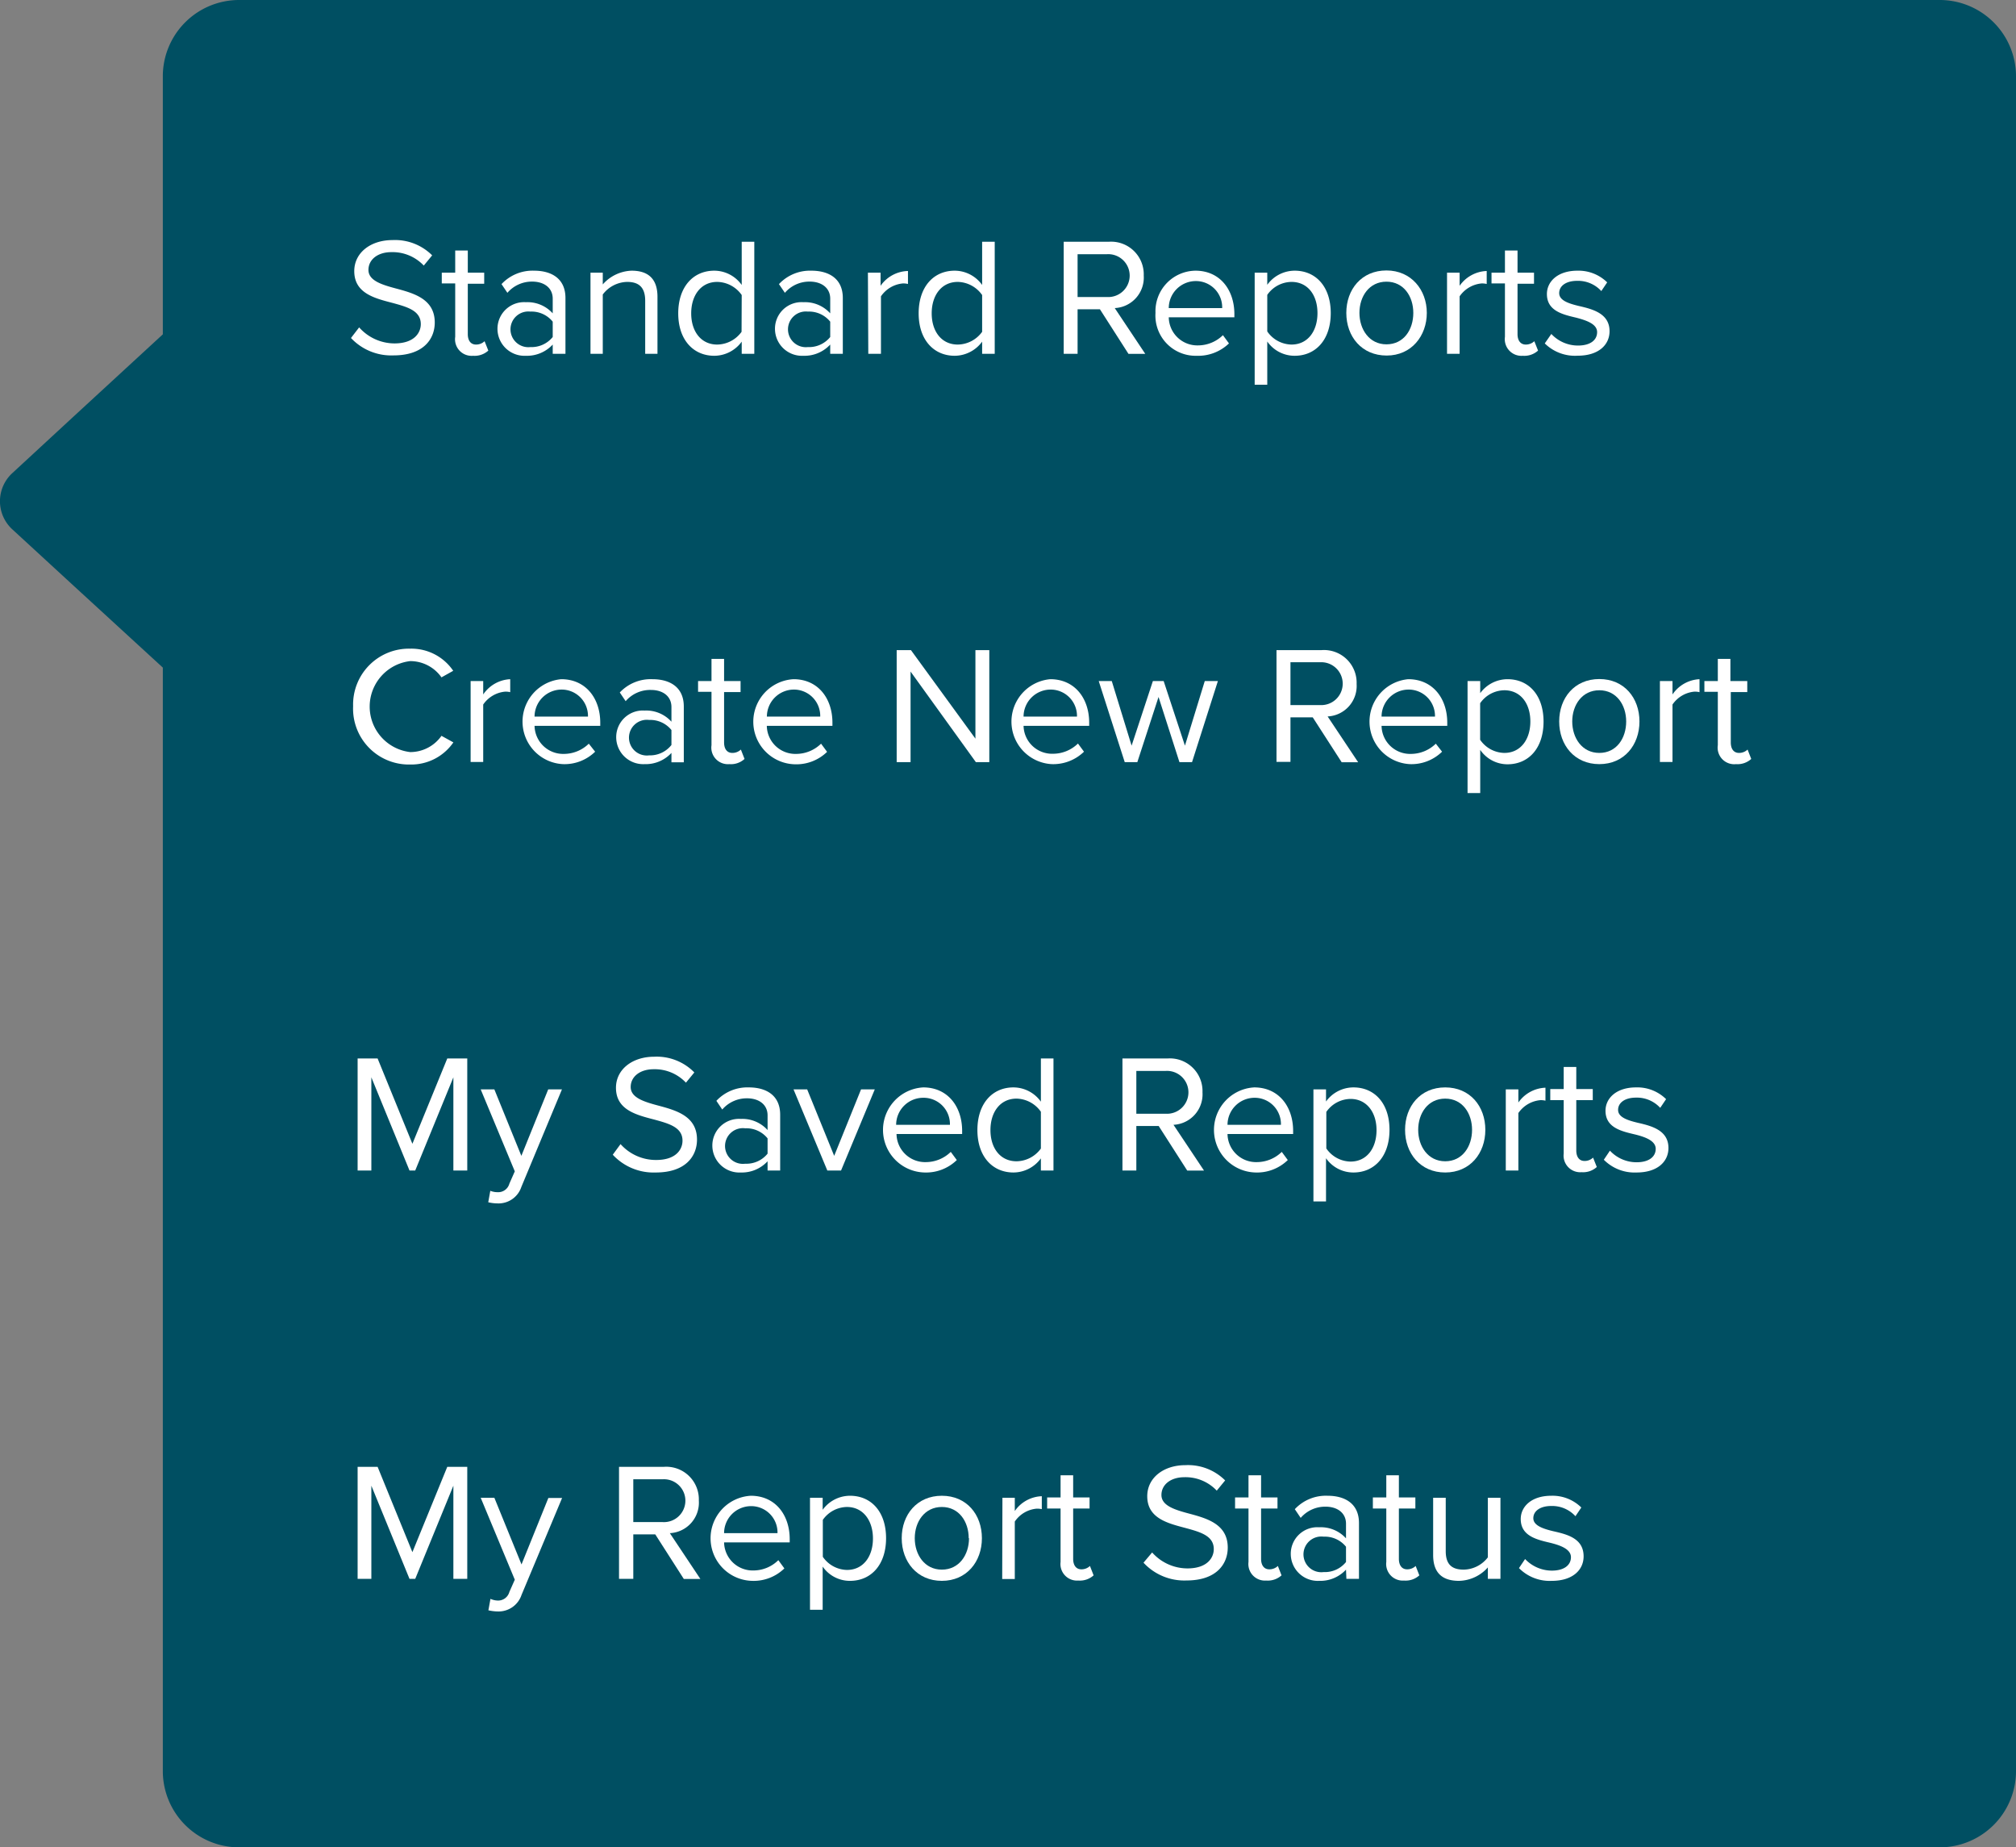 <svg xmlns="http://www.w3.org/2000/svg" viewBox="0 0 264.22 242.07"><rect x="0" y="0" width="264.22" height="242.07" fill="#808080" stroke="none"/><g id="ADP_Retirement_Services_Plan_Sponsor_Slide_17"><path d="M254.22,0H31.34a10,10,0,0,0-10,10V43.81L9.48,54.73,1.61,62a5,5,0,0,0,0,7.36l7.87,7.24L21.34,87.48V232.07a10,10,0,0,0,10,10H254.22a10,10,0,0,0,10-10V10A10,10,0,0,0,254.22,0Z" style="fill:#004f62"/><path d="M47.07,42.9A6.22,6.22,0,0,0,51.69,45c2.62,0,3.46-1.41,3.46-2.53,0-1.77-1.78-2.25-3.72-2.78-2.35-.61-5-1.27-5-4.16,0-2.42,2.15-4.07,5-4.07a6.89,6.89,0,0,1,5.21,2l-1.1,1.34a5.62,5.62,0,0,0-4.25-1.76c-1.76,0-3,.95-3,2.33s1.69,1.92,3.56,2.42c2.4.64,5.13,1.39,5.13,4.47,0,2.14-1.45,4.31-5.41,4.31A7.23,7.23,0,0,1,46,44.29Z" style="fill:#fff"/><path d="M59.66,44.14v-7H57.9V35.73h1.76v-2.9h1.65v2.9h2.15v1.45H61.31v6.61c0,.79.35,1.36,1.08,1.36a1.6,1.6,0,0,0,1.12-.44L64,45.94a2.68,2.68,0,0,1-2,.68A2.17,2.17,0,0,1,59.66,44.14Z" style="fill:#fff"/><path d="M72.44,45.15a4.59,4.59,0,0,1-3.52,1.47A3.54,3.54,0,0,1,65.2,43.1a3.49,3.49,0,0,1,3.72-3.5,4.45,4.45,0,0,1,3.52,1.46V39.14c0-1.43-1.14-2.24-2.69-2.24a4.23,4.23,0,0,0-3.25,1.47l-.77-1.14A5.56,5.56,0,0,1,70,35.47c2.24,0,4.11,1,4.11,3.58v7.31H72.44Zm0-3a3.56,3.56,0,0,0-2.93-1.32,2.34,2.34,0,1,0,0,4.65,3.56,3.56,0,0,0,2.93-1.32Z" style="fill:#fff"/><path d="M84.56,39.41c0-1.87-.94-2.47-2.37-2.47A4.11,4.11,0,0,0,79,38.59v7.77H77.39V35.73H79v1.54a5.27,5.27,0,0,1,3.78-1.8c2.23,0,3.39,1.12,3.39,3.43v7.46H84.56Z" style="fill:#fff"/><path d="M97.21,44.77a4.47,4.47,0,0,1-3.59,1.85c-2.77,0-4.73-2.11-4.73-5.56s1.94-5.59,4.73-5.59a4.43,4.43,0,0,1,3.59,1.87V31.68h1.65V46.36H97.21Zm0-6.11A4,4,0,0,0,94,36.94c-2.13,0-3.41,1.76-3.41,4.12s1.28,4.09,3.41,4.09a4,4,0,0,0,3.19-1.67Z" style="fill:#fff"/><path d="M108.81,45.15a4.59,4.59,0,0,1-3.52,1.47,3.54,3.54,0,0,1-3.72-3.52,3.48,3.48,0,0,1,3.72-3.5,4.45,4.45,0,0,1,3.52,1.46V39.14c0-1.43-1.15-2.24-2.69-2.24a4.21,4.21,0,0,0-3.25,1.47l-.78-1.14a5.57,5.57,0,0,1,4.25-1.76c2.25,0,4.12,1,4.12,3.58v7.31h-1.65Zm0-3a3.56,3.56,0,0,0-2.93-1.32,2.34,2.34,0,1,0,0,4.65,3.56,3.56,0,0,0,2.93-1.32Z" style="fill:#fff"/><path d="M113.75,35.73h1.66v1.72A4.51,4.51,0,0,1,119,35.51v1.7a2.62,2.62,0,0,0-.66-.07,3.9,3.9,0,0,0-2.88,1.69v7.53h-1.66Z" style="fill:#fff"/><path d="M128.72,44.77a4.5,4.5,0,0,1-3.59,1.85c-2.77,0-4.73-2.11-4.73-5.56s1.93-5.59,4.73-5.59a4.44,4.44,0,0,1,3.59,1.87V31.68h1.65V46.36h-1.65Zm0-6.11a4,4,0,0,0-3.19-1.72c-2.14,0-3.42,1.76-3.42,4.12s1.28,4.09,3.42,4.09a4,4,0,0,0,3.19-1.67Z" style="fill:#fff"/><path d="M144.16,40.53h-2.93v5.83h-1.82V31.68h5.89a4.28,4.28,0,0,1,4.6,4.43,4,4,0,0,1-3.8,4.26l4,6H147.9Zm.92-7.22h-3.85v5.61h3.85a2.81,2.81,0,1,0,0-5.61Z" style="fill:#fff"/><path d="M156.68,35.47c3.21,0,5.1,2.51,5.1,5.7v.41h-8.6A3.74,3.74,0,0,0,157,45.26a4.69,4.69,0,0,0,3.28-1.34l.79,1.08a5.81,5.81,0,0,1-4.23,1.62A5.27,5.27,0,0,1,151.44,41,5.31,5.31,0,0,1,156.68,35.47Zm-3.5,4.9h7a3.44,3.44,0,0,0-3.49-3.54A3.55,3.55,0,0,0,153.18,40.37Z" style="fill:#fff"/><path d="M164.44,50.41V35.73h1.65v1.59a4.44,4.44,0,0,1,3.59-1.85c2.79,0,4.73,2.11,4.73,5.56s-1.94,5.59-4.73,5.59a4.36,4.36,0,0,1-3.59-1.87v5.66Zm4.82-13.47a3.92,3.92,0,0,0-3.17,1.7v4.79a3.93,3.93,0,0,0,3.17,1.72c2.14,0,3.41-1.76,3.41-4.12S171.4,36.94,169.26,36.94Z" style="fill:#fff"/><path d="M176.45,41c0-3.08,2-5.56,5.26-5.56S187,38,187,41s-2,5.59-5.26,5.59S176.45,44.12,176.45,41Zm8.78,0c0-2.15-1.25-4.09-3.52-4.09s-3.54,1.94-3.54,4.09,1.28,4.12,3.54,4.12S185.23,43.21,185.23,41Z" style="fill:#fff"/><path d="M189.65,35.73h1.65v1.72a4.53,4.53,0,0,1,3.55-1.94v1.7a2.62,2.62,0,0,0-.66-.07,3.92,3.92,0,0,0-2.89,1.69v7.53h-1.65Z" style="fill:#fff"/><path d="M197.24,44.14v-7h-1.76V35.73h1.76v-2.9h1.65v2.9h2.16v1.45h-2.16v6.61c0,.79.36,1.36,1.08,1.36a1.6,1.6,0,0,0,1.12-.44l.49,1.23a2.68,2.68,0,0,1-2,.68A2.18,2.18,0,0,1,197.24,44.14Z" style="fill:#fff"/><path d="M203.32,43.76a4.77,4.77,0,0,0,3.49,1.52c1.63,0,2.51-.72,2.51-1.76S208,42,206.59,41.63c-1.8-.42-3.85-.9-3.85-3.1,0-1.65,1.43-3.06,4-3.06A5.37,5.37,0,0,1,210.64,37l-.77,1.14a4.14,4.14,0,0,0-3.17-1.34c-1.45,0-2.35.66-2.35,1.61s1.21,1.36,2.6,1.69c1.84.42,4,1,4,3.3,0,1.78-1.43,3.21-4.18,3.21A5.63,5.63,0,0,1,202.46,45Z" style="fill:#fff"/><path d="M46.28,92.54A7.32,7.32,0,0,1,53.76,85a6.62,6.62,0,0,1,5.64,2.9l-1.54.86a5,5,0,0,0-4.1-2.13,6,6,0,0,0,0,11.92,5,5,0,0,0,4.1-2.13l1.56.86a6.7,6.7,0,0,1-5.66,2.9A7.32,7.32,0,0,1,46.28,92.54Z" style="fill:#fff"/><path d="M61.68,89.24h1.65V91A4.53,4.53,0,0,1,66.87,89v1.7a2.52,2.52,0,0,0-.66-.07,3.92,3.92,0,0,0-2.88,1.69v7.53H61.68Z" style="fill:#fff"/><path d="M73.56,89c3.21,0,5.11,2.51,5.11,5.7v.41H70.06a3.75,3.75,0,0,0,3.83,3.68,4.69,4.69,0,0,0,3.28-1.34L78,98.5a5.74,5.74,0,0,1-4.22,1.63A5.58,5.58,0,0,1,73.56,89Zm-3.5,4.9h7a3.45,3.45,0,0,0-3.5-3.54A3.55,3.55,0,0,0,70.06,93.88Z" style="fill:#fff"/><path d="M88,98.66a4.59,4.59,0,0,1-3.52,1.47,3.54,3.54,0,0,1-3.72-3.52,3.49,3.49,0,0,1,3.72-3.5A4.45,4.45,0,0,1,88,94.57V92.65c0-1.43-1.14-2.24-2.68-2.24A4.23,4.23,0,0,0,82,91.88l-.77-1.14A5.57,5.57,0,0,1,85.51,89c2.24,0,4.11,1,4.11,3.58v7.31H88Zm0-3a3.56,3.56,0,0,0-2.92-1.32,2.34,2.34,0,1,0,0,4.64A3.56,3.56,0,0,0,88,97.62Z" style="fill:#fff"/><path d="M93.25,97.65v-7H91.49V89.24h1.76v-2.9H94.9v2.9h2.16v1.45H94.9v6.6c0,.8.35,1.37,1.08,1.37a1.6,1.6,0,0,0,1.12-.44l.48,1.23a2.65,2.65,0,0,1-2,.68A2.17,2.17,0,0,1,93.25,97.65Z" style="fill:#fff"/><path d="M104,89c3.21,0,5.1,2.51,5.1,5.7v.41h-8.6a3.74,3.74,0,0,0,3.83,3.68,4.69,4.69,0,0,0,3.28-1.34l.79,1.07a5.77,5.77,0,0,1-4.22,1.63A5.58,5.58,0,0,1,104,89Zm-3.5,4.9h7a3.45,3.45,0,0,0-3.5-3.54A3.55,3.55,0,0,0,100.51,93.88Z" style="fill:#fff"/><path d="M119.34,88V99.87h-1.82V85.19h1.87l8.45,11.6V85.19h1.82V99.87H127.9Z" style="fill:#fff"/><path d="M137.65,89c3.21,0,5.1,2.51,5.1,5.7v.41h-8.6A3.74,3.74,0,0,0,138,98.77a4.69,4.69,0,0,0,3.28-1.34l.79,1.07a5.78,5.78,0,0,1-4.23,1.63A5.58,5.58,0,0,1,137.65,89Zm-3.5,4.9h7a3.45,3.45,0,0,0-3.5-3.54A3.55,3.55,0,0,0,134.15,93.88Z" style="fill:#fff"/><path d="M151.84,91.33l-2.78,8.54h-1.65L144,89.24h1.71l2.6,8.47,2.79-8.47h1.41l2.79,8.47,2.6-8.47h1.72l-3.39,10.63h-1.65Z" style="fill:#fff"/><path d="M172.05,94h-2.92v5.83H167.3V85.19h5.9a4.28,4.28,0,0,1,4.6,4.43A4,4,0,0,1,174,93.88l4,6h-2.16Zm.93-7.22h-3.85v5.61H173a2.81,2.81,0,1,0,0-5.61Z" style="fill:#fff"/><path d="M184.57,89c3.21,0,5.11,2.51,5.11,5.7v.41h-8.61a3.74,3.74,0,0,0,3.83,3.68,4.69,4.69,0,0,0,3.28-1.34L189,98.5a5.74,5.74,0,0,1-4.22,1.63A5.58,5.58,0,0,1,184.57,89Zm-3.5,4.9h7a3.45,3.45,0,0,0-3.5-3.54A3.55,3.55,0,0,0,181.07,93.88Z" style="fill:#fff"/><path d="M192.34,103.92V89.24H194v1.59A4.44,4.44,0,0,1,197.57,89c2.8,0,4.73,2.11,4.73,5.56s-1.93,5.59-4.73,5.59A4.33,4.33,0,0,1,194,98.26v5.66Zm4.82-13.47a3.92,3.92,0,0,0-3.17,1.7v4.79a3.93,3.93,0,0,0,3.17,1.72c2.13,0,3.41-1.76,3.41-4.12S199.29,90.45,197.16,90.45Z" style="fill:#fff"/><path d="M204.35,94.54c0-3.08,2-5.56,5.26-5.56s5.26,2.48,5.26,5.56-2,5.59-5.26,5.59S204.35,97.62,204.35,94.54Zm8.78,0c0-2.15-1.26-4.09-3.52-4.09s-3.55,1.94-3.55,4.09,1.28,4.12,3.55,4.12S213.13,96.72,213.13,94.54Z" style="fill:#fff"/><path d="M217.55,89.24h1.65V91A4.53,4.53,0,0,1,222.74,89v1.7a2.57,2.57,0,0,0-.66-.07,3.9,3.9,0,0,0-2.88,1.69v7.53h-1.65Z" style="fill:#fff"/><path d="M225.14,97.65v-7h-1.76V89.24h1.76v-2.9h1.65v2.9H229v1.45h-2.16v6.6c0,.8.35,1.37,1.08,1.37a1.6,1.6,0,0,0,1.12-.44l.48,1.23a2.68,2.68,0,0,1-2,.68A2.17,2.17,0,0,1,225.14,97.65Z" style="fill:#fff"/><path d="M59.42,141.17l-5,12.21h-.75l-5-12.21v12.21H46.87V138.7h2.62l4.56,11.18,4.57-11.18h2.62v14.68H59.42Z" style="fill:#fff"/><path d="M65.18,156.22a1.52,1.52,0,0,0,1.58-1.12l.71-1.61L63,142.75h1.79l3.54,8.71,3.52-8.71h1.8l-5.32,12.78a3.15,3.15,0,0,1-3.13,2.16,5.27,5.27,0,0,1-1.21-.15l.27-1.5A2.49,2.49,0,0,0,65.18,156.22Z" style="fill:#fff"/><path d="M81.33,149.92A6.2,6.2,0,0,0,86,152c2.62,0,3.45-1.4,3.45-2.53,0-1.76-1.78-2.24-3.72-2.77-2.35-.61-5-1.27-5-4.16,0-2.42,2.16-4.07,5-4.07A6.89,6.89,0,0,1,91,140.53l-1.1,1.34a5.61,5.61,0,0,0-4.24-1.76c-1.76,0-3,.95-3,2.33s1.7,1.92,3.57,2.42c2.4.64,5.12,1.39,5.12,4.47,0,2.13-1.45,4.31-5.41,4.31a7.28,7.28,0,0,1-5.63-2.33Z" style="fill:#fff"/><path d="M100.6,152.17a4.59,4.59,0,0,1-3.52,1.47,3.54,3.54,0,0,1-3.72-3.52,3.49,3.49,0,0,1,3.72-3.5,4.45,4.45,0,0,1,3.52,1.46v-1.92c0-1.43-1.14-2.24-2.69-2.24a4.23,4.23,0,0,0-3.25,1.47l-.77-1.14a5.56,5.56,0,0,1,4.25-1.76c2.24,0,4.11,1,4.11,3.58v7.31H100.6Zm0-3a3.56,3.56,0,0,0-2.93-1.32,2.34,2.34,0,1,0,0,4.64,3.56,3.56,0,0,0,2.93-1.32Z" style="fill:#fff"/><path d="M104,142.75h1.79l3.54,8.71,3.52-8.71h1.8l-4.42,10.63h-1.8Z" style="fill:#fff"/><path d="M121,142.49c3.21,0,5.1,2.51,5.1,5.7v.41h-8.6a3.74,3.74,0,0,0,3.83,3.68,4.69,4.69,0,0,0,3.28-1.34l.79,1.07a5.77,5.77,0,0,1-4.22,1.63,5.58,5.58,0,0,1-.18-11.15Zm-3.5,4.9h7a3.45,3.45,0,0,0-3.5-3.54A3.55,3.55,0,0,0,117.45,147.39Z" style="fill:#fff"/><path d="M136.42,151.79a4.48,4.48,0,0,1-3.59,1.85c-2.77,0-4.73-2.11-4.73-5.56s1.94-5.59,4.73-5.59a4.44,4.44,0,0,1,3.59,1.87V138.7h1.65v14.68h-1.65Zm0-6.11a4,4,0,0,0-3.19-1.72c-2.14,0-3.42,1.76-3.42,4.12s1.28,4.09,3.42,4.09a4,4,0,0,0,3.19-1.67Z" style="fill:#fff"/><path d="M151.86,147.55h-2.93v5.83h-1.82V138.7H153a4.28,4.28,0,0,1,4.6,4.43,4,4,0,0,1-3.8,4.26l4,6H155.6Zm.92-7.22h-3.85v5.61h3.85a2.81,2.81,0,1,0,0-5.61Z" style="fill:#fff"/><path d="M164.38,142.49c3.21,0,5.1,2.51,5.1,5.7v.41h-8.6a3.74,3.74,0,0,0,3.83,3.68,4.69,4.69,0,0,0,3.28-1.34l.79,1.07a5.78,5.78,0,0,1-4.23,1.63,5.58,5.58,0,0,1-.17-11.15Zm-3.5,4.9h7a3.44,3.44,0,0,0-3.49-3.54A3.55,3.55,0,0,0,160.88,147.39Z" style="fill:#fff"/><path d="M172.14,157.43V142.75h1.65v1.59a4.44,4.44,0,0,1,3.59-1.85c2.79,0,4.73,2.11,4.73,5.56s-1.94,5.59-4.73,5.59a4.36,4.36,0,0,1-3.59-1.87v5.66ZM177,144a3.92,3.92,0,0,0-3.17,1.7v4.79a3.93,3.93,0,0,0,3.17,1.72c2.14,0,3.41-1.76,3.41-4.12S179.1,144,177,144Z" style="fill:#fff"/><path d="M184.15,148.05c0-3.08,2-5.56,5.26-5.56s5.26,2.48,5.26,5.56-2,5.59-5.26,5.59S184.15,151.13,184.15,148.05Zm8.78,0c0-2.15-1.25-4.09-3.52-4.09s-3.54,1.94-3.54,4.09,1.28,4.12,3.54,4.12S192.93,150.23,192.93,148.05Z" style="fill:#fff"/><path d="M197.35,142.75H199v1.72a4.53,4.53,0,0,1,3.55-1.94v1.7a2.62,2.62,0,0,0-.66-.07,3.92,3.92,0,0,0-2.89,1.69v7.53h-1.65Z" style="fill:#fff"/><path d="M204.94,151.16v-7h-1.76v-1.45h1.76v-2.9h1.65v2.9h2.16v1.45h-2.16v6.6c0,.8.36,1.37,1.08,1.37a1.6,1.6,0,0,0,1.12-.44l.49,1.23a2.68,2.68,0,0,1-2,.68A2.18,2.18,0,0,1,204.94,151.16Z" style="fill:#fff"/><path d="M211,150.78a4.77,4.77,0,0,0,3.49,1.52c1.63,0,2.51-.73,2.51-1.76s-1.3-1.54-2.73-1.89c-1.8-.42-3.85-.9-3.85-3.1,0-1.65,1.43-3.06,4-3.06a5.37,5.37,0,0,1,3.94,1.54l-.77,1.14a4.14,4.14,0,0,0-3.17-1.34c-1.45,0-2.35.66-2.35,1.61s1.21,1.36,2.6,1.69c1.85.42,4,1,4,3.3,0,1.78-1.43,3.21-4.18,3.21a5.67,5.67,0,0,1-4.29-1.67Z" style="fill:#fff"/><path d="M59.42,194.68l-5,12.21h-.75l-5-12.21v12.21H46.87V192.21h2.62l4.56,11.18,4.57-11.18h2.62v14.68H59.42Z" style="fill:#fff"/><path d="M65.18,209.73a1.53,1.53,0,0,0,1.58-1.13l.71-1.6L63,196.26h1.79L68.35,205l3.52-8.71h1.8L68.35,209a3.17,3.17,0,0,1-3.13,2.16,5.89,5.89,0,0,1-1.21-.15l.27-1.5A2.49,2.49,0,0,0,65.18,209.73Z" style="fill:#fff"/><path d="M85.88,201.06H83v5.83H81.13V192.21H87a4.27,4.27,0,0,1,4.59,4.42,4,4,0,0,1-3.8,4.27l4,6H89.62Zm.93-7.22H83v5.61h3.85a2.81,2.81,0,1,0,0-5.61Z" style="fill:#fff"/><path d="M98.4,196c3.21,0,5.1,2.5,5.1,5.69v.42H94.9a3.75,3.75,0,0,0,3.83,3.68,4.66,4.66,0,0,0,3.28-1.35l.79,1.08a5.77,5.77,0,0,1-4.22,1.63A5.58,5.58,0,0,1,98.4,196Zm-3.5,4.9h7a3.45,3.45,0,0,0-3.5-3.54A3.54,3.54,0,0,0,94.9,200.9Z" style="fill:#fff"/><path d="M106.16,210.94V196.26h1.66v1.58A4.44,4.44,0,0,1,111.4,196c2.8,0,4.73,2.11,4.73,5.56s-1.93,5.59-4.73,5.59a4.33,4.33,0,0,1-3.58-1.87v5.66ZM111,197.47a3.93,3.93,0,0,0-3.16,1.69V204a3.93,3.93,0,0,0,3.16,1.72c2.14,0,3.41-1.76,3.41-4.12S113.12,197.47,111,197.47Z" style="fill:#fff"/><path d="M118.18,201.56c0-3.08,2-5.56,5.26-5.56s5.25,2.48,5.25,5.56-2,5.59-5.25,5.59S118.18,204.64,118.18,201.56Zm8.78,0c0-2.15-1.26-4.09-3.52-4.09s-3.55,1.94-3.55,4.09,1.28,4.12,3.55,4.12S127,203.74,127,201.56Z" style="fill:#fff"/><path d="M131.38,196.26H133V198a4.49,4.49,0,0,1,3.54-1.94v1.69a3.23,3.23,0,0,0-.66-.06,3.87,3.87,0,0,0-2.88,1.69v7.53h-1.65Z" style="fill:#fff"/><path d="M139,204.67v-7h-1.76v-1.45H139v-2.9h1.65v2.9h2.15v1.45h-2.15v6.6c0,.79.35,1.37,1.08,1.37a1.6,1.6,0,0,0,1.12-.44l.48,1.23a2.68,2.68,0,0,1-2,.68A2.17,2.17,0,0,1,139,204.67Z" style="fill:#fff"/><path d="M151,203.43a6.21,6.21,0,0,0,4.62,2.09c2.62,0,3.46-1.41,3.46-2.53,0-1.76-1.78-2.24-3.72-2.77-2.35-.62-5-1.28-5-4.16,0-2.42,2.15-4.07,5-4.07a6.89,6.89,0,0,1,5.21,2l-1.1,1.34a5.62,5.62,0,0,0-4.25-1.76c-1.76,0-3,.95-3,2.33s1.69,1.92,3.56,2.42c2.4.64,5.13,1.39,5.13,4.47,0,2.13-1.45,4.31-5.41,4.31a7.28,7.28,0,0,1-5.63-2.33Z" style="fill:#fff"/><path d="M163.63,204.67v-7h-1.76v-1.45h1.76v-2.9h1.65v2.9h2.15v1.45h-2.15v6.6c0,.79.35,1.37,1.08,1.37a1.6,1.6,0,0,0,1.12-.44l.48,1.23a2.68,2.68,0,0,1-2,.68A2.17,2.17,0,0,1,163.63,204.67Z" style="fill:#fff"/><path d="M176.41,205.68a4.59,4.59,0,0,1-3.52,1.47,3.54,3.54,0,0,1-3.72-3.52,3.48,3.48,0,0,1,3.72-3.5,4.45,4.45,0,0,1,3.52,1.45v-1.91c0-1.43-1.14-2.24-2.68-2.24a4.23,4.23,0,0,0-3.26,1.47l-.77-1.14A5.56,5.56,0,0,1,174,196c2.24,0,4.11,1,4.11,3.58v7.31h-1.65Zm0-3a3.56,3.56,0,0,0-2.93-1.32,2.34,2.34,0,1,0,0,4.64,3.56,3.56,0,0,0,2.93-1.32Z" style="fill:#fff"/><path d="M181.69,204.67v-7h-1.76v-1.45h1.76v-2.9h1.65v2.9h2.16v1.45h-2.16v6.6c0,.79.35,1.37,1.08,1.37a1.6,1.6,0,0,0,1.12-.44l.48,1.23a2.66,2.66,0,0,1-2,.68A2.17,2.17,0,0,1,181.69,204.67Z" style="fill:#fff"/><path d="M195,205.39a5.2,5.2,0,0,1-3.78,1.76c-2.23,0-3.39-1.08-3.39-3.39v-7.5h1.65v7c0,1.87.94,2.42,2.37,2.42a4.07,4.07,0,0,0,3.15-1.61v-7.81h1.65v10.63H195Z" style="fill:#fff"/><path d="M199.88,204.29a4.85,4.85,0,0,0,3.5,1.52c1.63,0,2.51-.73,2.51-1.76s-1.3-1.54-2.73-1.89c-1.8-.42-3.85-.91-3.85-3.11,0-1.65,1.43-3.05,4-3.05a5.37,5.37,0,0,1,3.94,1.54l-.77,1.14a4.14,4.14,0,0,0-3.17-1.34c-1.45,0-2.35.66-2.35,1.6s1.21,1.37,2.59,1.7c1.85.42,4,.94,4,3.3,0,1.78-1.43,3.21-4.18,3.21a5.65,5.65,0,0,1-4.29-1.67Z" style="fill:#fff"/></g></svg>